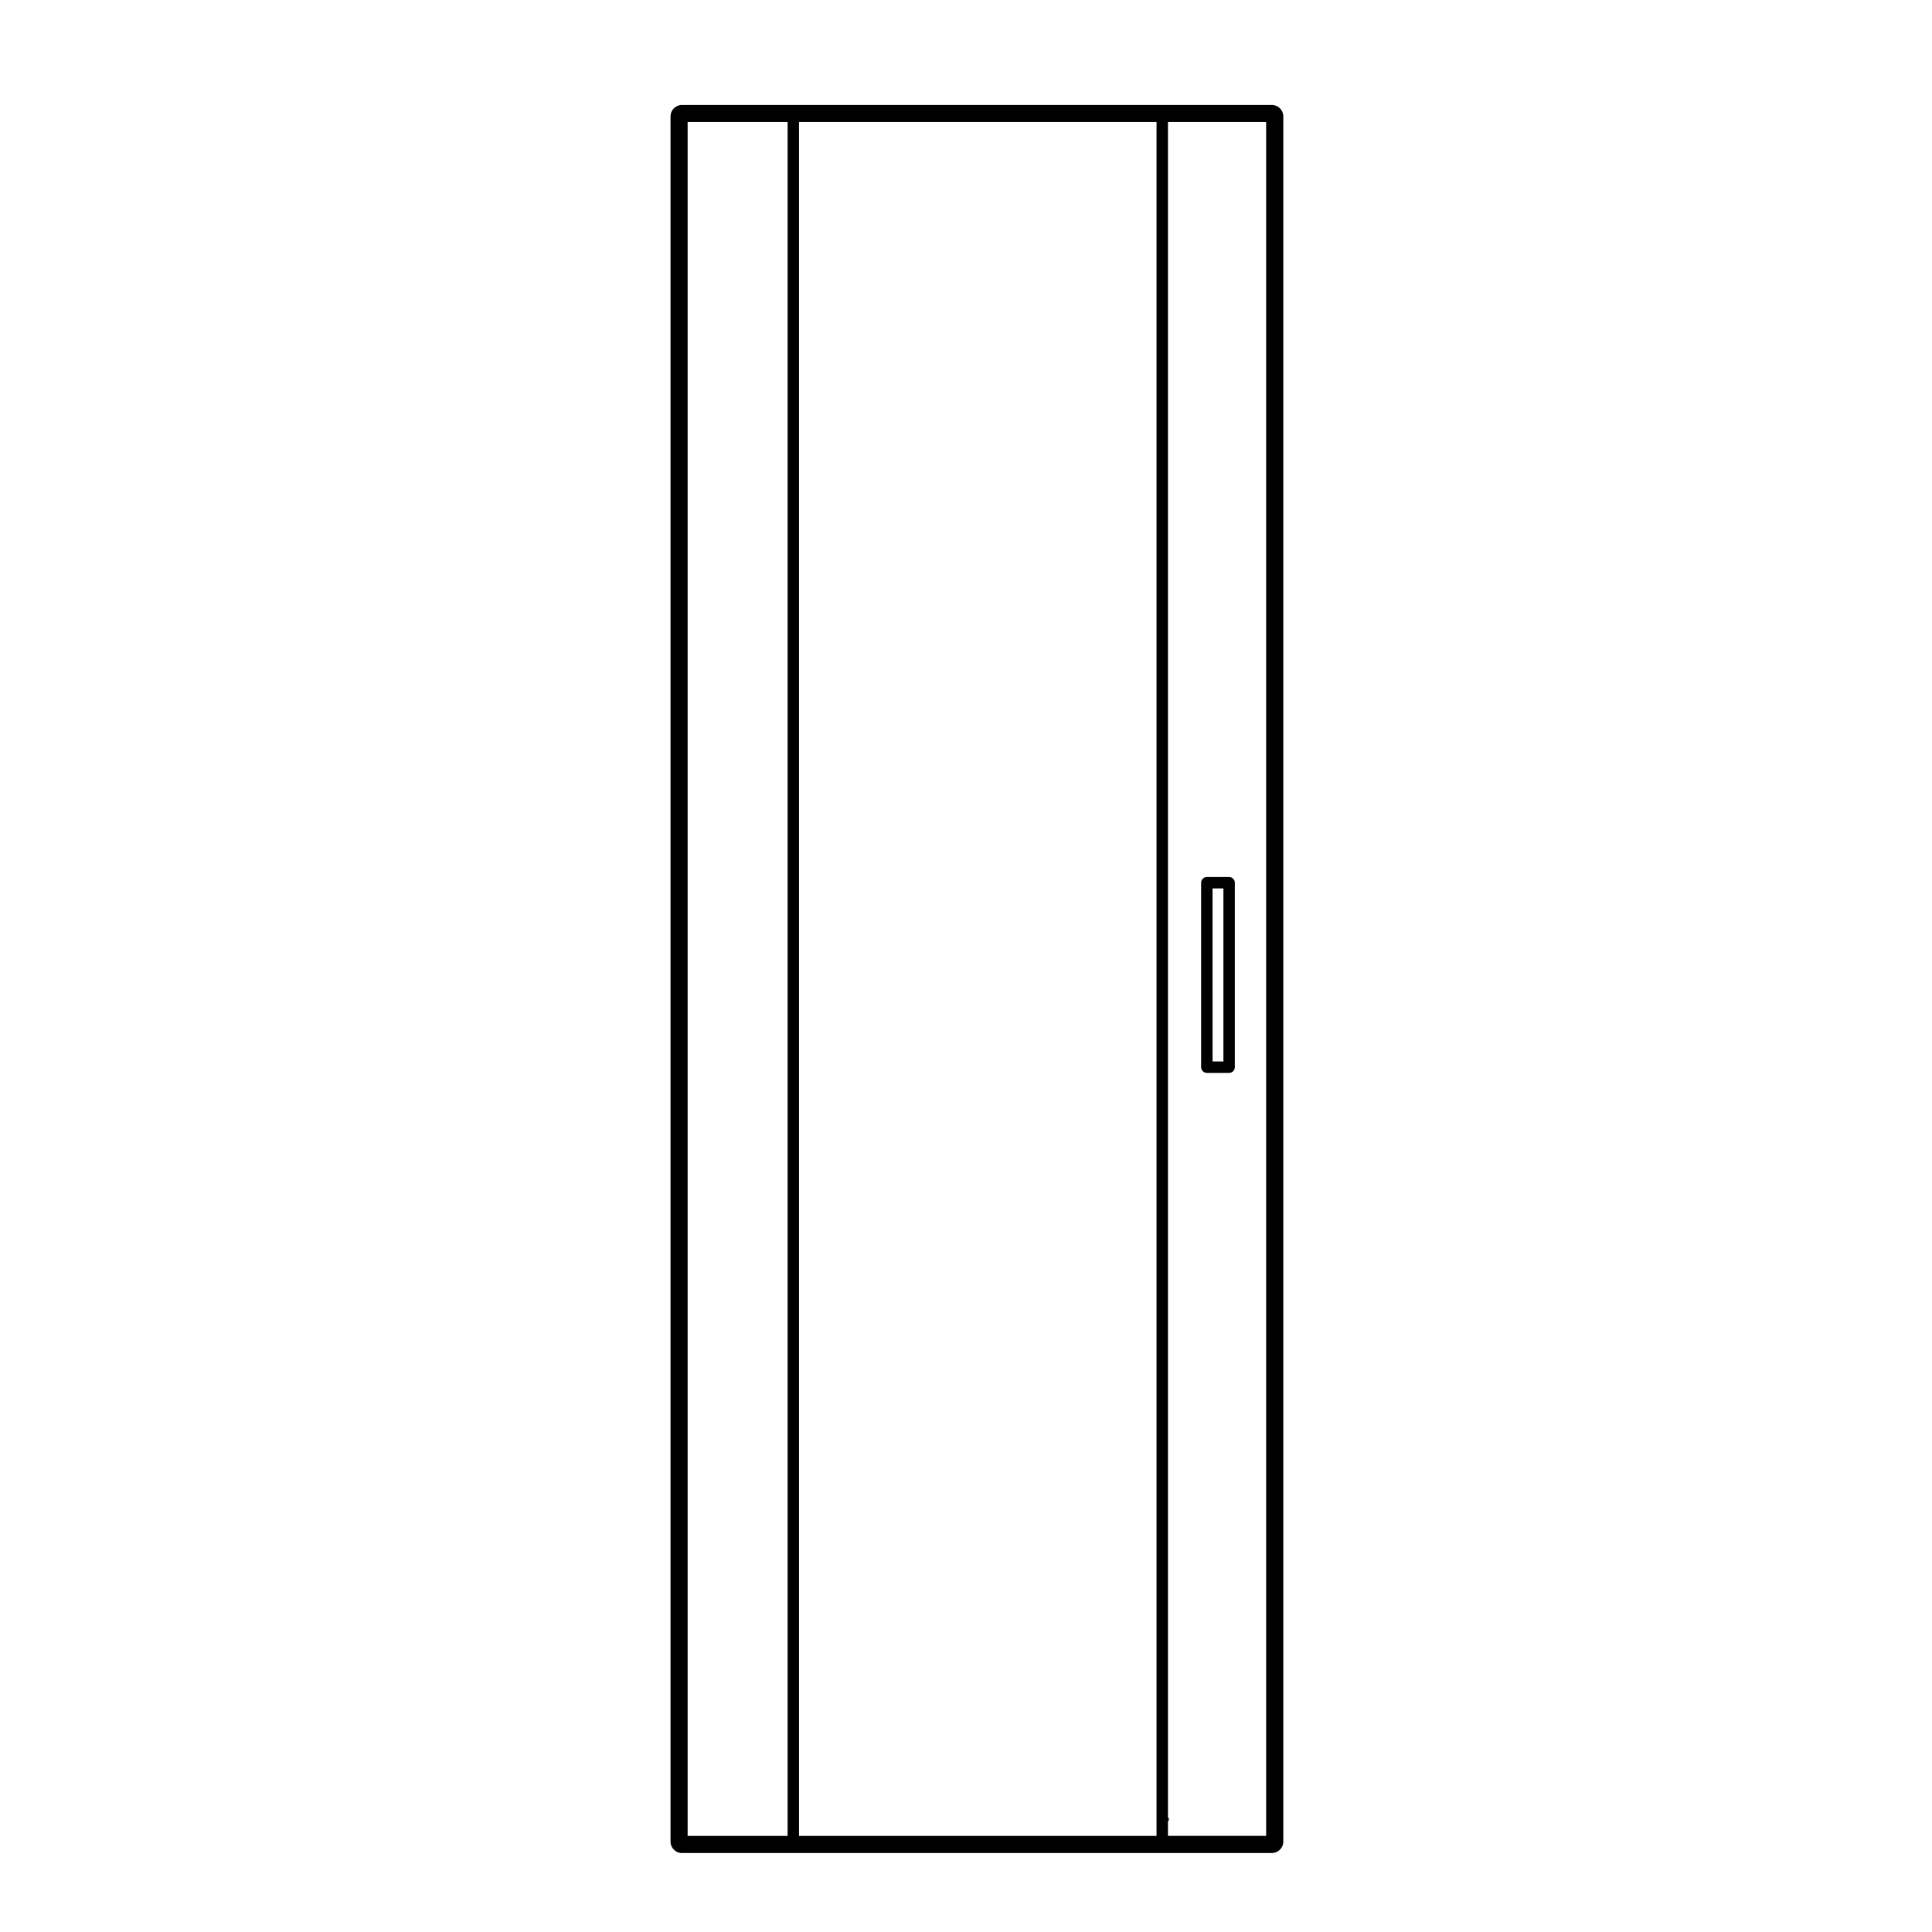 <?xml version="1.0" encoding="UTF-8"?>
<!-- The Best Svg Icon site in the world: iconSvg.co, Visit us! https://iconsvg.co -->
<svg fill="#000000" width="800px" height="800px" version="1.1" viewBox="144 144 512 512" xmlns="http://www.w3.org/2000/svg">
 <g>
  <path d="m469.73 376.42h-5.906c-0.832 0-1.512 0.68-1.512 1.512v48.883c0 0.832 0.68 1.512 1.512 1.512h5.906c0.836 0 1.516-0.68 1.516-1.512v-48.883c0-0.832-0.68-1.512-1.516-1.512zm-1.512 3.019v45.867h-2.875l-0.004-45.867z"/>
  <path d="m324.72 635.07h156.34c1.672 0 3.027-1.355 3.027-3.027v-457.2c0-1.668-1.355-3.023-3.027-3.023h-156.34c-1.668 0-3.023 1.355-3.023 3.023v457.21c0.004 1.672 1.359 3.023 3.023 3.023zm128.8-8.312c0.105-0.227 0.258-0.48 0.258-0.625 0-0.191-0.16-0.383-0.258-0.578v-449.21h26.023v454.18h-26.023zm-3.027 3.777h-94.742v-454.19h94.746v454.19zm-97.77 0h-26.496v-454.19h26.496z"/>
 </g>
</svg>